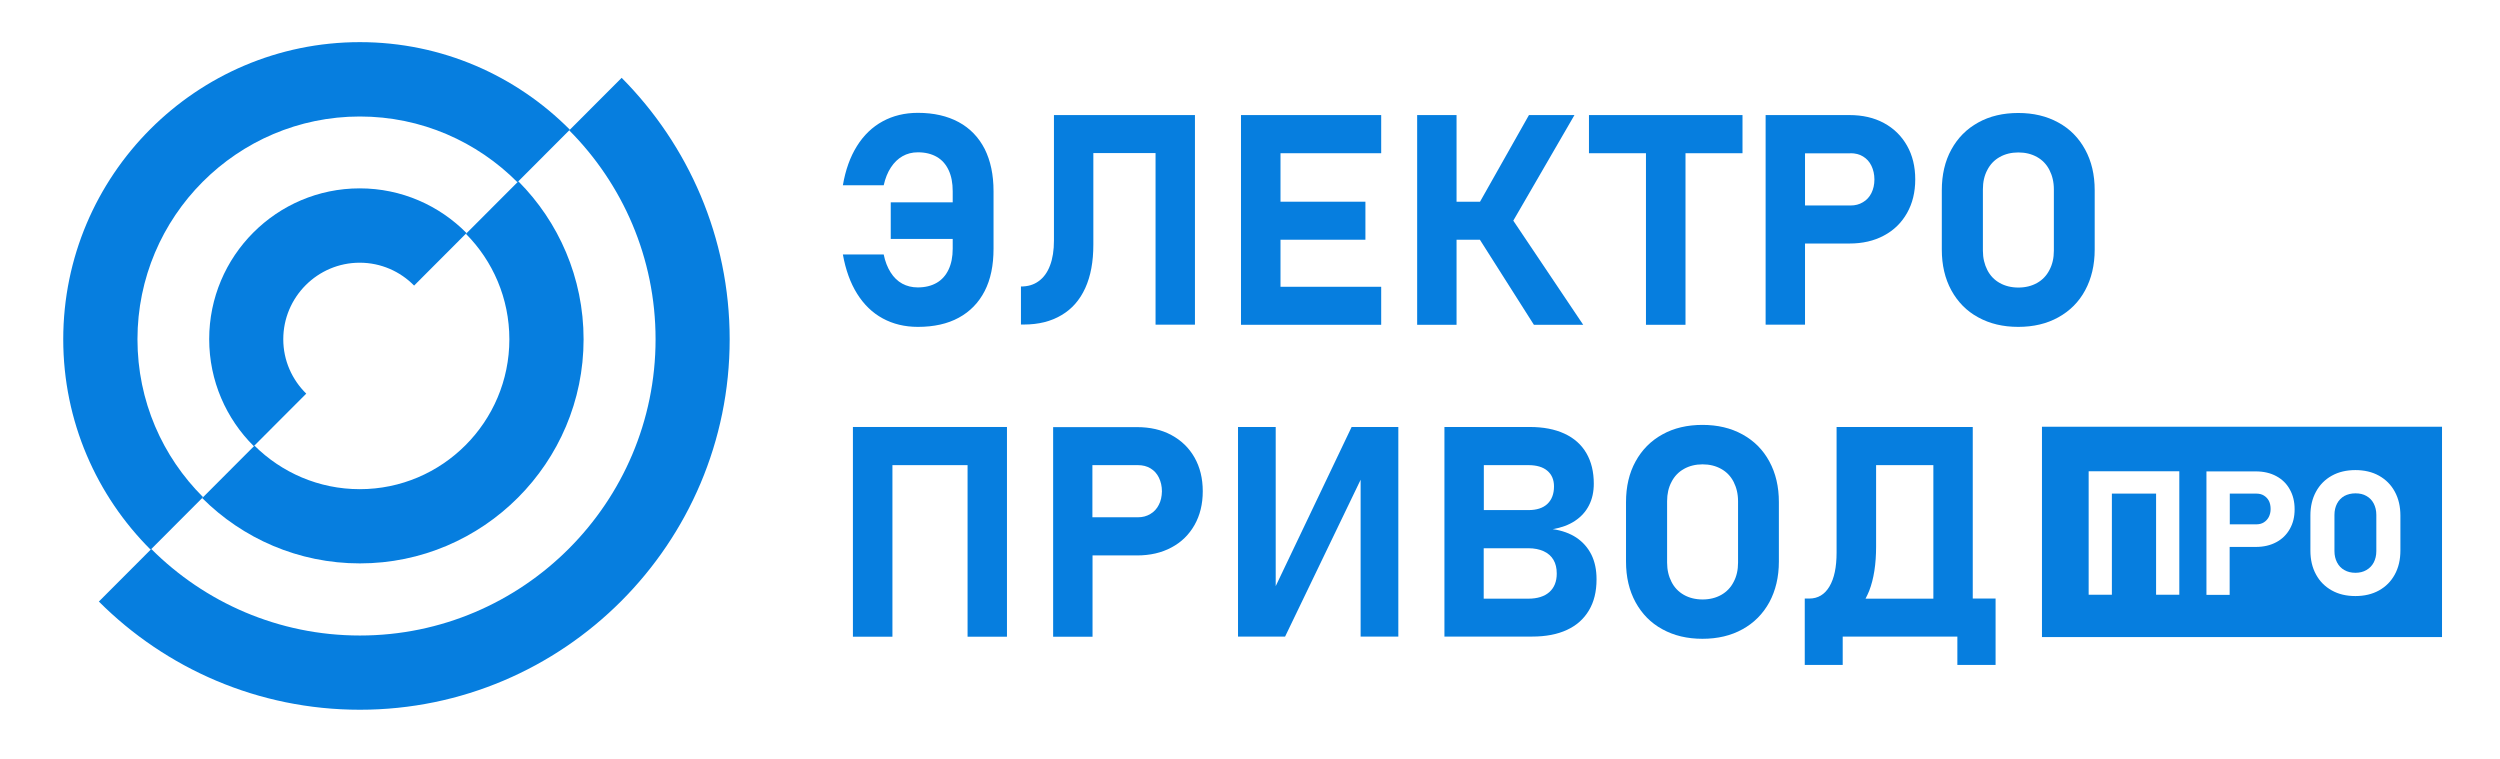 <?xml version="1.0" encoding="UTF-8"?> <svg xmlns="http://www.w3.org/2000/svg" width="145" height="44" viewBox="0 0 145 44" fill="none"><path d="M55.015 15.64C54.856 15.973 54.629 16.231 54.326 16.405C54.024 16.579 53.66 16.67 53.229 16.67C52.896 16.67 52.594 16.595 52.329 16.451C52.064 16.306 51.837 16.087 51.656 15.799C51.474 15.511 51.338 15.17 51.255 14.76H48.887C49.046 15.647 49.318 16.405 49.711 17.034C50.105 17.663 50.596 18.141 51.194 18.466C51.792 18.792 52.473 18.959 53.237 18.959C54.16 18.959 54.954 18.785 55.605 18.429C56.263 18.072 56.762 17.557 57.11 16.883C57.458 16.208 57.625 15.389 57.625 14.427V11.092C57.625 10.13 57.451 9.319 57.11 8.637C56.762 7.962 56.263 7.439 55.605 7.083C54.947 6.727 54.16 6.545 53.237 6.545C52.473 6.545 51.792 6.712 51.194 7.038C50.596 7.363 50.097 7.841 49.704 8.47C49.31 9.099 49.038 9.857 48.887 10.744H51.255C51.346 10.342 51.482 10.001 51.671 9.713C51.86 9.425 52.079 9.213 52.344 9.061C52.609 8.91 52.904 8.834 53.237 8.834C53.668 8.834 54.031 8.925 54.334 9.099C54.636 9.273 54.863 9.531 55.022 9.872C55.181 10.213 55.257 10.615 55.257 11.092V11.736H51.663V13.859H55.257V14.427C55.257 14.904 55.174 15.306 55.015 15.64Z" fill="#067EDF"></path><path d="M62.945 16.708C63.262 16.011 63.414 15.177 63.414 14.192V8.879H67.022V18.83H69.307V6.674H61.129V13.957C61.129 14.518 61.053 15.003 60.902 15.397C60.751 15.799 60.531 16.102 60.244 16.307C59.956 16.519 59.616 16.617 59.215 16.617V18.823H59.381C60.236 18.823 60.962 18.641 61.568 18.277C62.165 17.928 62.627 17.405 62.945 16.708Z" fill="#067EDF"></path><path d="M80.109 18.838V16.633H74.269V13.904H79.194V11.699H74.269V8.887H80.109V6.674H71.977V18.838H80.109Z" fill="#067EDF"></path><path d="M84.48 13.904H85.834L88.966 18.838H91.826L87.771 12.798L91.319 6.674H88.679L85.842 11.699H84.48V6.674H82.195V18.838H84.48V13.904Z" fill="#067EDF"></path><path d="M95.466 18.838H97.759V8.887H101.065V6.674H92.16V8.887H95.466V18.838Z" fill="#067EDF"></path><path d="M104.691 14.124H107.271C108.027 14.124 108.693 13.972 109.268 13.662C109.843 13.358 110.289 12.919 110.607 12.358C110.925 11.797 111.084 11.145 111.084 10.403C111.084 9.66 110.925 9.008 110.607 8.447C110.289 7.886 109.843 7.447 109.268 7.136C108.693 6.825 108.027 6.674 107.271 6.674H102.406V18.83H104.691V14.124ZM107.324 8.887C107.604 8.887 107.846 8.947 108.058 9.076C108.269 9.205 108.428 9.379 108.542 9.614C108.655 9.849 108.716 10.115 108.716 10.41C108.716 10.706 108.655 10.971 108.542 11.198C108.428 11.426 108.262 11.608 108.05 11.729C107.838 11.858 107.604 11.918 107.331 11.918H104.691V8.894H107.324V8.887Z" fill="#067EDF"></path><path d="M120.939 16.837C121.303 16.163 121.492 15.375 121.492 14.48V11.032C121.492 10.137 121.31 9.357 120.939 8.675C120.569 8 120.054 7.47 119.381 7.106C118.708 6.735 117.936 6.553 117.058 6.553C116.181 6.553 115.402 6.735 114.736 7.106C114.062 7.477 113.548 8 113.177 8.675C112.807 9.349 112.625 10.137 112.625 11.032V14.48C112.625 15.375 112.807 16.155 113.177 16.837C113.548 17.512 114.062 18.042 114.736 18.406C115.409 18.777 116.181 18.959 117.058 18.959C117.936 18.959 118.715 18.777 119.381 18.406C120.054 18.035 120.576 17.512 120.939 16.837ZM119.124 14.541C119.124 14.965 119.04 15.337 118.866 15.663C118.7 15.989 118.458 16.239 118.148 16.413C117.838 16.587 117.474 16.678 117.066 16.678C116.657 16.678 116.294 16.587 115.984 16.413C115.674 16.239 115.432 15.989 115.265 15.663C115.099 15.337 115.008 14.965 115.008 14.541V10.979C115.008 10.554 115.091 10.183 115.265 9.857C115.432 9.531 115.674 9.281 115.984 9.107C116.294 8.932 116.657 8.842 117.066 8.842C117.474 8.842 117.838 8.932 118.148 9.107C118.458 9.281 118.7 9.531 118.866 9.857C119.033 10.183 119.124 10.554 119.124 10.979V14.541Z" fill="#067EDF"></path><path d="M49.469 24.765V36.929H51.761V26.978H56.119V36.929H58.404V24.765H49.469Z" fill="#067EDF"></path><path d="M67.944 25.235C67.369 24.924 66.703 24.773 65.947 24.773H61.082V36.929H63.367V32.215H65.947C66.703 32.215 67.369 32.063 67.944 31.753C68.519 31.45 68.965 31.01 69.283 30.449C69.601 29.888 69.76 29.236 69.76 28.494C69.76 27.751 69.601 27.099 69.283 26.538C68.965 25.977 68.519 25.546 67.944 25.235ZM67.21 29.282C67.097 29.509 66.93 29.691 66.718 29.812C66.506 29.941 66.272 30.002 65.999 30.002H63.359V26.978H65.999C66.279 26.978 66.522 27.039 66.733 27.167C66.945 27.296 67.104 27.471 67.218 27.706C67.331 27.94 67.392 28.206 67.392 28.501C67.384 28.797 67.331 29.055 67.21 29.282Z" fill="#067EDF"></path><path d="M73.991 33.996V24.765H71.805V36.921H74.536L78.916 27.826V36.921H81.103V24.765H78.394L73.991 33.996Z" fill="#067EDF"></path><path d="M91.433 31.184C91.055 30.934 90.594 30.767 90.057 30.691C90.556 30.608 90.987 30.449 91.343 30.214C91.698 29.979 91.971 29.683 92.16 29.312C92.349 28.948 92.44 28.524 92.44 28.054C92.44 27.364 92.296 26.773 92.008 26.28C91.721 25.788 91.297 25.409 90.737 25.151C90.178 24.893 89.512 24.765 88.725 24.765H83.777V36.921H88.869C89.656 36.921 90.329 36.792 90.881 36.535C91.441 36.277 91.865 35.898 92.16 35.398C92.455 34.905 92.599 34.306 92.599 33.609V33.587C92.599 33.048 92.5 32.578 92.304 32.177C92.099 31.767 91.812 31.442 91.433 31.184ZM88.65 26.978C89.118 26.978 89.489 27.084 89.746 27.304C90.004 27.523 90.132 27.826 90.132 28.213C90.132 28.645 90.004 28.986 89.746 29.229C89.489 29.471 89.118 29.585 88.65 29.585H86.062V26.978H88.65ZM90.291 33.276C90.291 33.73 90.147 34.087 89.86 34.344C89.572 34.594 89.171 34.723 88.642 34.723H86.055V31.798H88.642C88.99 31.798 89.285 31.858 89.535 31.972C89.784 32.086 89.973 32.253 90.102 32.472C90.231 32.692 90.291 32.95 90.291 33.261V33.276Z" fill="#067EDF"></path><path d="M101.065 25.197C100.391 24.825 99.62 24.644 98.742 24.644C97.864 24.644 97.085 24.825 96.419 25.197C95.746 25.568 95.232 26.091 94.861 26.766C94.49 27.44 94.309 28.228 94.309 29.123V32.571C94.309 33.465 94.49 34.246 94.861 34.928C95.232 35.603 95.746 36.133 96.419 36.497C97.093 36.868 97.864 37.05 98.742 37.05C99.62 37.05 100.399 36.868 101.065 36.497C101.738 36.126 102.252 35.603 102.623 34.928C102.986 34.254 103.175 33.465 103.175 32.571V29.123C103.175 28.228 102.994 27.448 102.623 26.766C102.26 26.091 101.738 25.568 101.065 25.197ZM100.807 32.632C100.807 33.056 100.724 33.428 100.55 33.753C100.384 34.079 100.142 34.329 99.831 34.504C99.521 34.678 99.158 34.769 98.749 34.769C98.341 34.769 97.978 34.678 97.668 34.504C97.358 34.329 97.115 34.079 96.949 33.753C96.782 33.428 96.692 33.056 96.692 32.632V29.07C96.692 28.645 96.775 28.274 96.949 27.948C97.115 27.622 97.358 27.372 97.668 27.198C97.978 27.023 98.341 26.932 98.749 26.932C99.158 26.932 99.521 27.023 99.831 27.198C100.142 27.372 100.384 27.622 100.55 27.948C100.716 28.274 100.807 28.645 100.807 29.07V32.632Z" fill="#067EDF"></path><path d="M114.42 34.723V24.765H106.522V32.048C106.522 32.897 106.386 33.549 106.106 34.019C105.833 34.481 105.44 34.716 104.941 34.716H104.676V38.566H106.877V36.921H113.527V38.566H115.744V34.716H114.42V34.723ZM108.201 34.723C108.277 34.579 108.345 34.435 108.413 34.269C108.685 33.564 108.814 32.707 108.814 31.699V26.978H112.135V34.723H108.201Z" fill="#067EDF"></path><path d="M137.252 28.766C137.07 28.66 136.859 28.614 136.616 28.614C136.374 28.614 136.163 28.667 135.973 28.766C135.792 28.872 135.648 29.016 135.55 29.205C135.451 29.395 135.398 29.615 135.398 29.865V31.964C135.398 32.214 135.451 32.434 135.55 32.623C135.648 32.813 135.792 32.965 135.973 33.063C136.155 33.169 136.367 33.222 136.616 33.222C136.859 33.222 137.07 33.169 137.252 33.063C137.434 32.957 137.577 32.813 137.676 32.623C137.774 32.434 137.827 32.214 137.827 31.964V29.865C137.827 29.615 137.774 29.395 137.676 29.205C137.577 29.016 137.441 28.872 137.252 28.766Z" fill="#067EDF"></path><path d="M131.31 28.744C131.189 28.668 131.045 28.63 130.879 28.63H129.328V30.411H130.879C131.038 30.411 131.182 30.373 131.303 30.297C131.424 30.221 131.522 30.115 131.59 29.986C131.658 29.85 131.696 29.698 131.696 29.524C131.696 29.35 131.666 29.191 131.598 29.054C131.53 28.925 131.431 28.819 131.31 28.744Z" fill="#067EDF"></path><path d="M118.434 24.749V36.951H141.637V24.749H118.434ZM126.4 34.495H125.053V28.629H122.489V34.495H121.142V27.333H126.4V34.495ZM132.808 30.683C132.619 31.017 132.362 31.267 132.021 31.449C131.681 31.631 131.287 31.722 130.841 31.722H129.32V34.503H127.974V27.341H130.841C131.287 27.341 131.681 27.432 132.021 27.614C132.362 27.796 132.626 28.053 132.808 28.387C132.997 28.72 133.088 29.099 133.088 29.539C133.088 29.979 132.997 30.35 132.808 30.683ZM139.223 31.934C139.223 32.457 139.117 32.919 138.898 33.321C138.679 33.722 138.376 34.026 137.983 34.245C137.589 34.465 137.128 34.571 136.613 34.571C136.091 34.571 135.637 34.465 135.244 34.245C134.851 34.026 134.54 33.715 134.329 33.321C134.109 32.919 134.003 32.457 134.003 31.934V29.903C134.003 29.38 134.109 28.917 134.329 28.516C134.548 28.114 134.851 27.811 135.244 27.591C135.637 27.371 136.099 27.265 136.613 27.265C137.128 27.265 137.589 27.371 137.983 27.591C138.376 27.811 138.686 28.122 138.898 28.516C139.117 28.917 139.223 29.38 139.223 29.903V31.934Z" fill="#067EDF"></path><path d="M33.848 19.68C33.848 16.11 32.403 12.866 30.065 10.517L27.024 13.563C28.582 15.132 29.543 17.3 29.543 19.68C29.543 24.469 25.654 28.372 20.866 28.372C18.483 28.372 16.326 27.402 14.76 25.849L11.727 28.888C14.072 31.23 17.31 32.677 20.873 32.677C28.022 32.677 33.848 26.841 33.848 19.68Z" fill="#067EDF"></path><path d="M42.321 19.679C42.321 13.768 39.922 8.409 36.056 4.514L33.015 7.56C36.109 10.668 38.023 14.95 38.023 19.679C38.023 29.153 30.329 36.86 20.873 36.86C16.16 36.86 11.877 34.943 8.776 31.843L5.734 34.89C9.615 38.77 14.972 41.165 20.873 41.165C32.697 41.165 42.321 31.525 42.321 19.679Z" fill="#067EDF"></path><path d="M16.43 19.678C16.43 17.23 18.42 15.237 20.863 15.237C22.096 15.237 23.216 15.745 24.018 16.564L27.059 13.517C25.478 11.918 23.284 10.925 20.863 10.925C16.044 10.925 12.133 14.851 12.133 19.671C12.133 22.096 13.124 24.294 14.72 25.878L17.762 22.831C16.944 22.028 16.43 20.914 16.43 19.678Z" fill="#067EDF"></path><path d="M20.872 2.444C11.385 2.444 3.668 10.175 3.668 19.679C3.668 24.438 5.605 28.758 8.737 31.881L11.778 28.834C9.425 26.492 7.973 23.256 7.973 19.679C7.973 12.555 13.76 6.757 20.872 6.757C24.443 6.757 27.673 8.219 30.011 10.569L33.052 7.522C29.935 4.385 25.623 2.444 20.872 2.444Z" fill="#067EDF"></path></svg> 